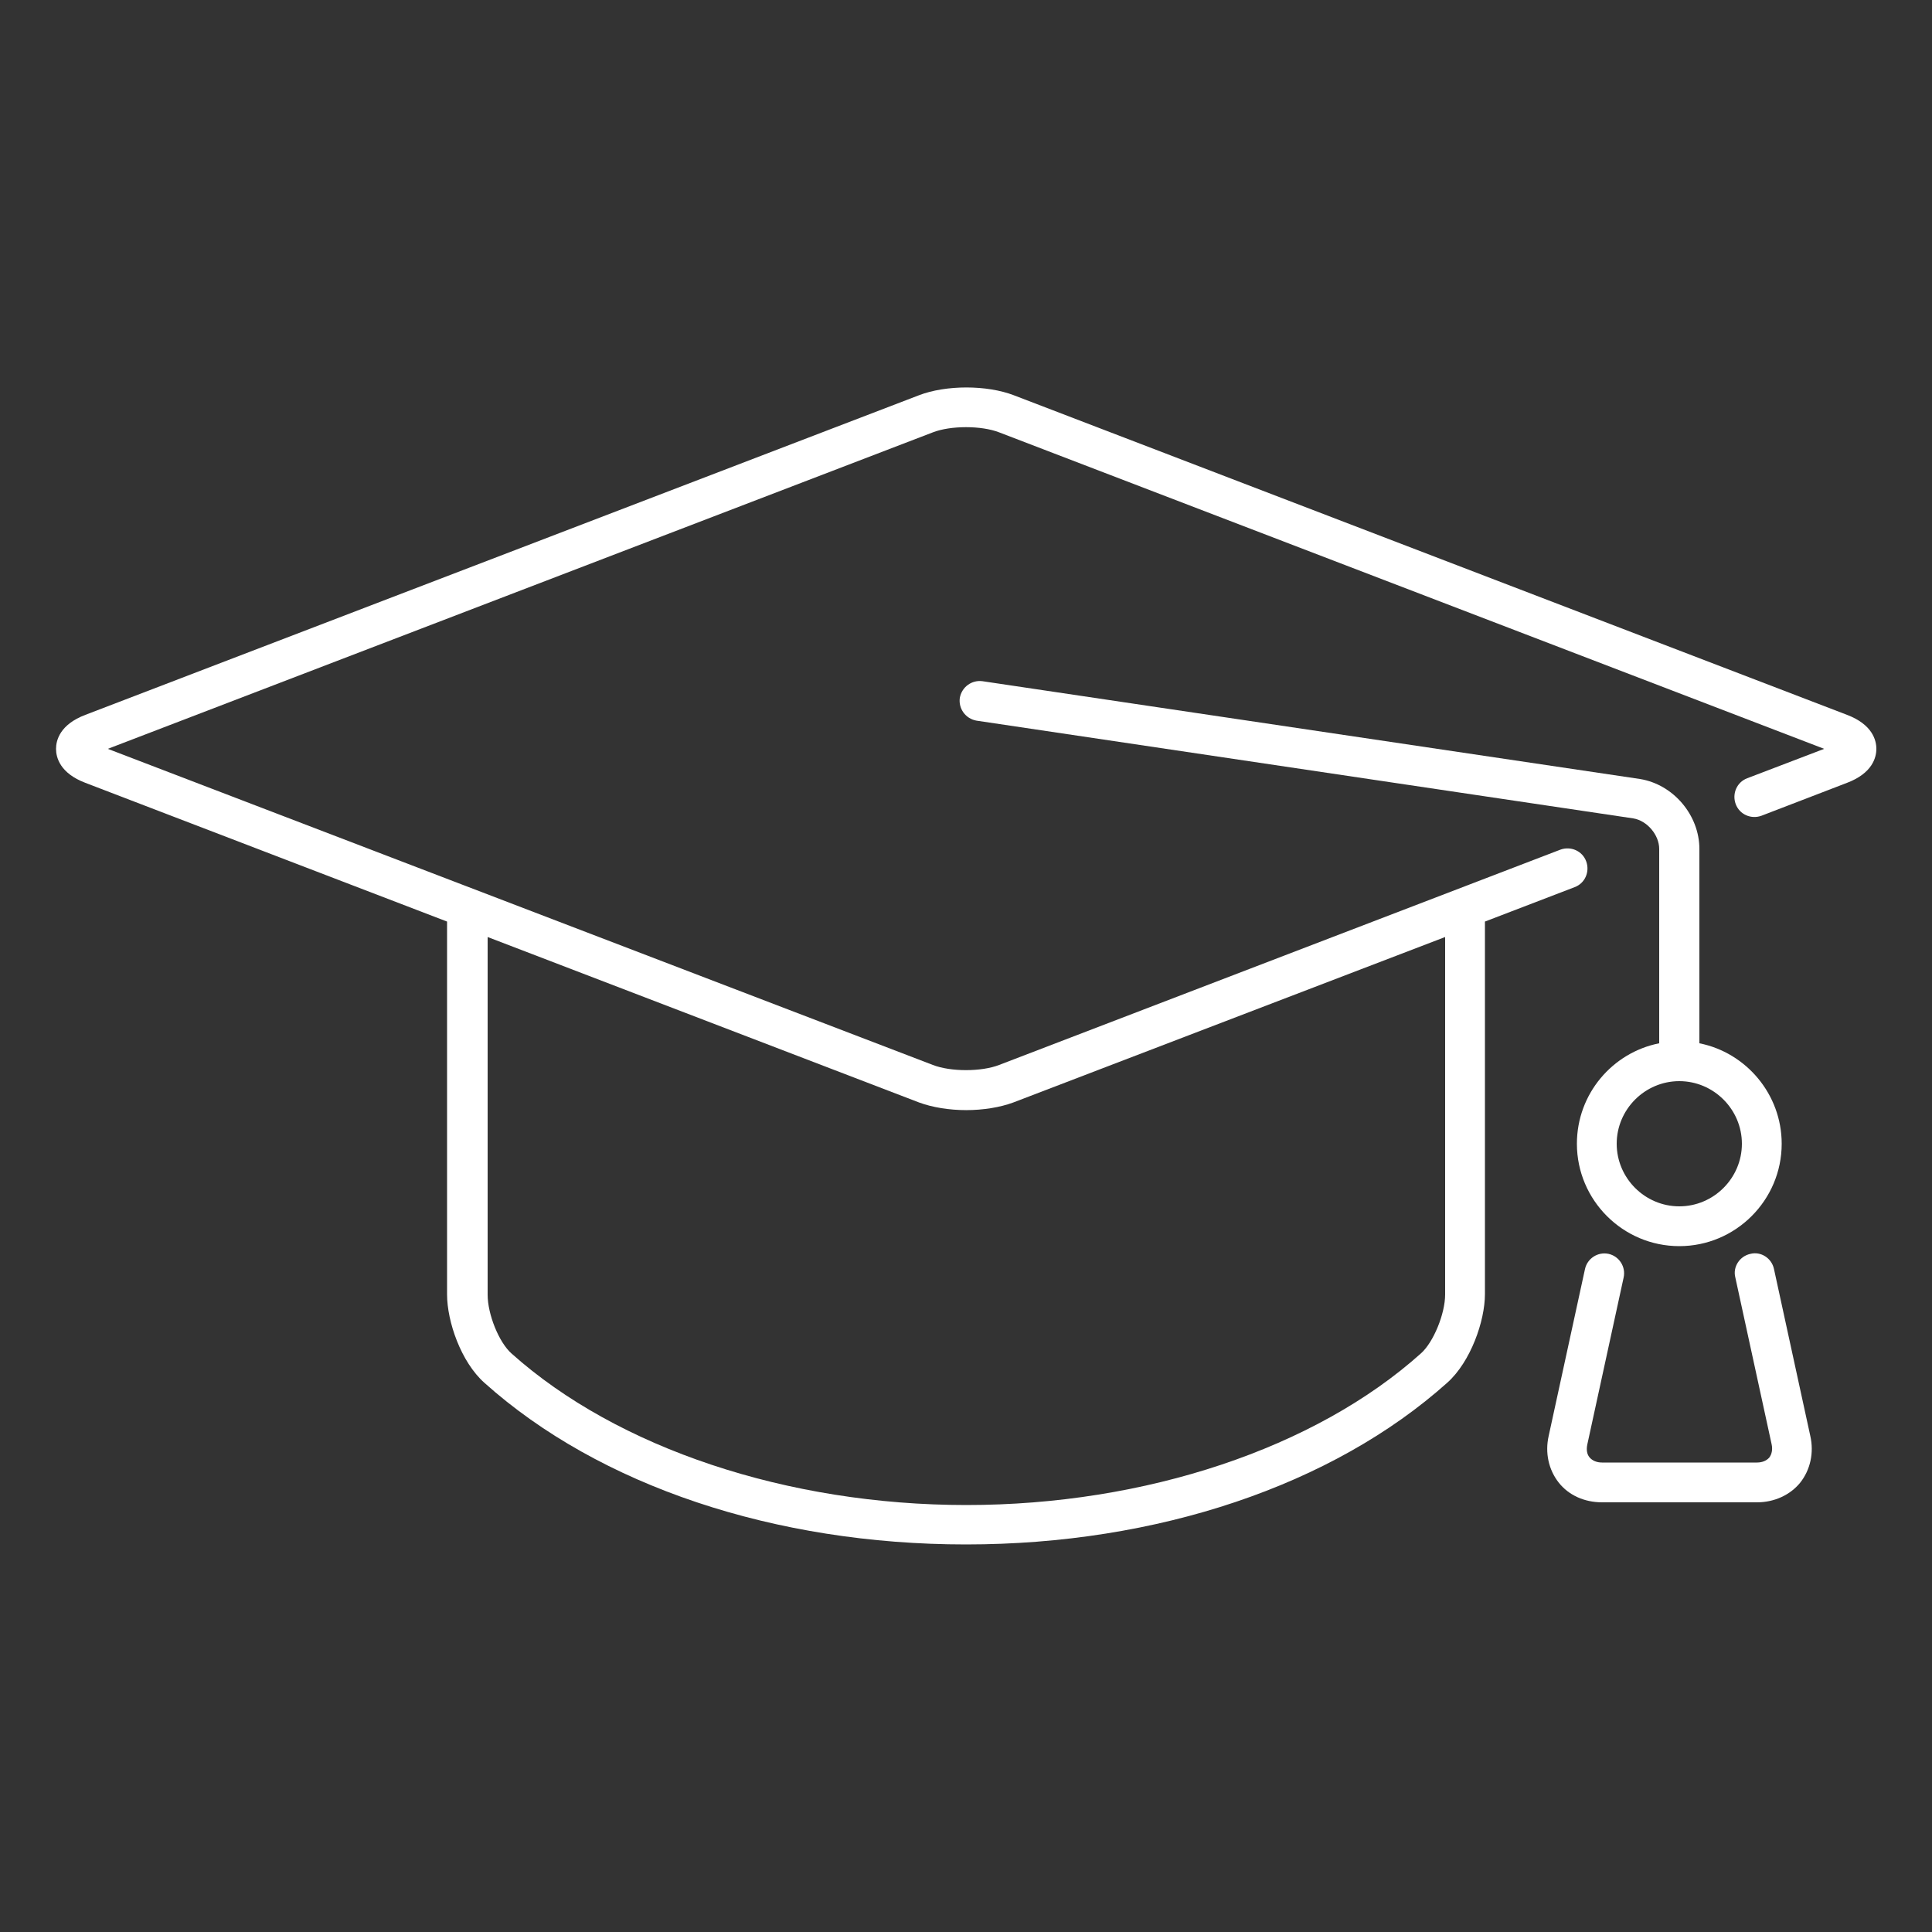 <?xml version="1.0" encoding="UTF-8"?>
<svg id="Camada_1" data-name="Camada 1" xmlns="http://www.w3.org/2000/svg" viewBox="0 0 50 50">
  <rect x="0" y="0" width="50" height="50" fill="#333333" stroke="none"/>
  <defs>
    <style>
      .cls-1 {
        fill: #fff;
        stroke-width: 0px;
      }
    </style>
  </defs>
  <path class="cls-1" d="M2.21,20.26l9.36,3.59v9.65c0,.7.36,1.75.97,2.29,2.97,2.66,7.51,4.18,12.46,4.18s9.49-1.53,12.46-4.19c.6-.54.97-1.59.97-2.29v-9.64l2.32-.89c.27-.1.4-.4.3-.67-.1-.27-.4-.4-.67-.3l-14.52,5.57c-.46.18-1.26.18-1.72,0L2.79,19.38l21.35-8.19c.46-.18,1.26-.18,1.72,0l21.35,8.19-1.99.76c-.27.1-.4.4-.3.67.1.27.4.4.67.3l2.21-.85c.66-.25.76-.66.76-.88s-.1-.63-.76-.88l-21.56-8.27c-.7-.27-1.76-.27-2.46,0L2.21,18.5c-.66.25-.76.66-.76.88s.1.63.76.88ZM25,28.73c.44,0,.88-.07,1.23-.2l11.17-4.28v9.25c0,.5-.3,1.23-.62,1.52-2.74,2.46-7.14,3.93-11.77,3.93s-9.03-1.47-11.77-3.92c-.33-.29-.62-1.02-.62-1.52v-9.26l11.16,4.28c.35.13.79.2,1.23.2Z"/>
  <path class="cls-1" d="M40.81,29.6c0,1.46,1.19,2.65,2.65,2.65s2.65-1.19,2.65-2.65c0-1.28-.92-2.36-2.13-2.6v-5.03c0-.87-.67-1.67-1.54-1.81l-17.01-2.53c-.28-.04-.54.15-.59.43-.04.28.15.54.43.59l17,2.53c.36.06.67.43.67.79v5.03c-1.21.24-2.13,1.31-2.13,2.6ZM45.08,29.6c0,.89-.73,1.62-1.62,1.62s-1.62-.73-1.62-1.62.73-1.62,1.62-1.62,1.62.73,1.62,1.62Z"/>
  <path class="cls-1" d="M40.34,38.37c.26.33.67.51,1.12.51h4.01c.45,0,.86-.19,1.12-.51.26-.33.36-.77.26-1.21l-.94-4.32c-.06-.28-.34-.46-.61-.39-.28.06-.46.34-.39.61l.94,4.32c.03.14,0,.26-.06.34-.07.08-.18.13-.32.13h-4.01c-.14,0-.25-.05-.32-.13-.07-.08-.09-.2-.06-.34l.94-4.32c.06-.28-.12-.55-.39-.61-.28-.06-.55.12-.61.39l-.94,4.32c-.1.44,0,.88.26,1.21Z"/>
</svg>